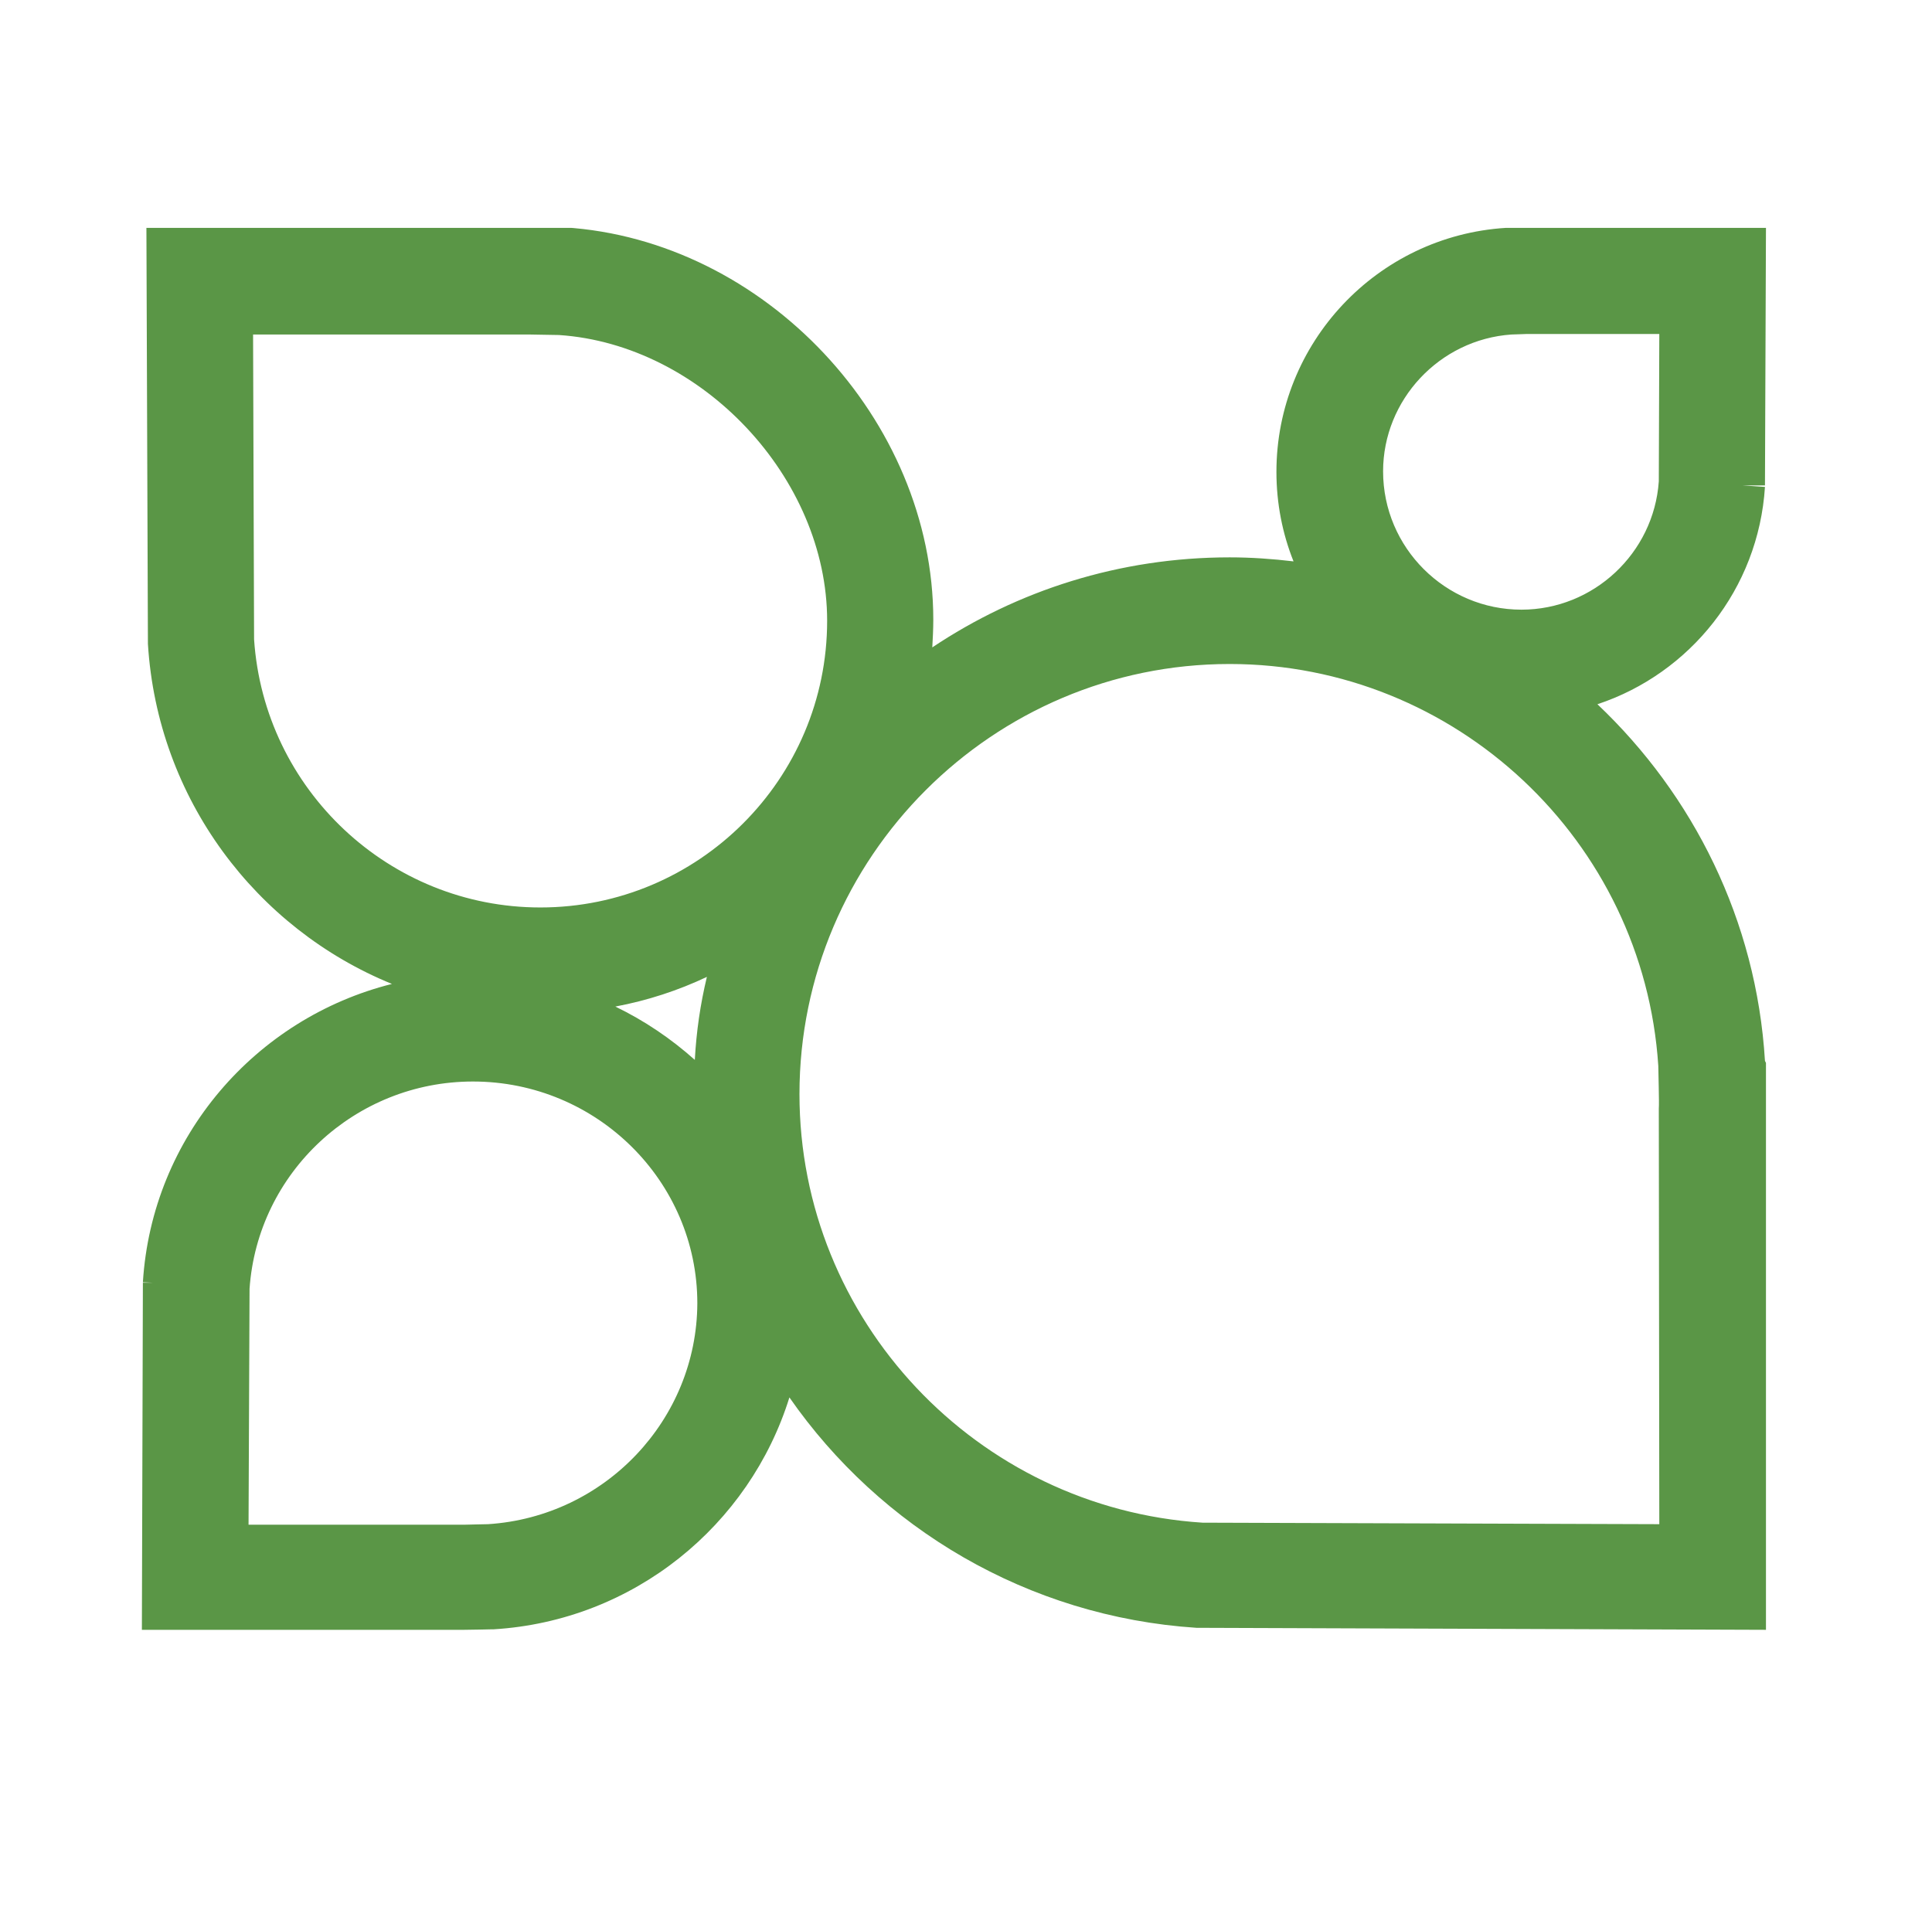 <?xml version="1.0" encoding="utf-8"?>
<!-- Generator: Adobe Illustrator 25.4.1, SVG Export Plug-In . SVG Version: 6.00 Build 0)  -->
<svg version="1.1" id="Ebene_1" xmlns="http://www.w3.org/2000/svg" xmlns:xlink="http://www.w3.org/1999/xlink" x="0px" y="0px"
	 viewBox="0 0 384 383.1" style="enable-background:new 0 0 384 383.1;" xml:space="preserve">
<style type="text/css">
	.st0{clip-path:url(#SVGID_00000094611411862792266330000014938025468078377601_);fill:#5A9646;}
</style>
<g>
	<defs>
		<rect id="SVGID_1_" x="28.1" y="45.3" width="322.9" height="279"/>
	</defs>
	<clipPath id="SVGID_00000033342261209071599330000010542474392271401351_">
		<use xlink:href="#SVGID_1_"  style="overflow:visible;"/>
	</clipPath>
	<path style="clip-path:url(#SVGID_00000033342261209071599330000010542474392271401351_);fill:#5A9646;" d="M329.8,303l-90.8-0.3
		c-44.9-2.9-80.1-40.3-80.1-85.2c0-47.1,38.4-85.5,85.5-85.5c44.9,0,82.3,35.1,85.2,79.9c0,1.2,0.2,7.3,0.1,8.5L329.8,303z M97,303
		c-0.9,0-3.9,0.1-4.5,0.1l-43.1,0l0.2-46.9c1.6-23.1,21-41.2,44.4-41.2c24.6,0,44.6,19.8,44.6,44.1C138.5,282.2,120.3,301.5,97,303
		 M50.5,127.1l-0.2-60.6l55,0c0.9,0,4.8,0.1,5.8,0.1c28.4,1.9,53.3,28.4,53.3,56.8c0,31.5-25.6,57-57,57
		C77.4,180.4,52.5,157,50.5,127.1 M138.1,210.7c-4.7-4.2-10-7.8-15.8-10.6c6.4-1.2,12.5-3.2,18.2-5.9
		C139.2,199.6,138.4,205.1,138.1,210.7 M300.4,66.5c0.6,0,2.5-0.1,2.9-0.1l26.5,0l-0.1,29.3c-1,14.3-13,25.5-27.3,25.5
		c-15.1,0-27.5-12.3-27.5-27.5C274.9,79.5,286.1,67.5,300.4,66.5 M350.8,210.9c-1.7-28-14.3-52.9-33.3-70.9
		c18.4-6.1,32-22.9,33.3-43.2l-4.5-0.3l4.5,0l0.2-51.3h-47.4v0c-1,0-3.9,0.1-3.9,0.1l-0.4,0c-25.6,1.6-45.6,22.9-45.6,48.5
		c0,6.3,1.2,12.3,3.4,17.8c-4.2-0.5-8.4-0.8-12.7-0.8c-21.9,0-42.2,6.6-59.1,17.9c0.1-1.8,0.2-3.6,0.2-5.5c0-39.8-33.6-75.5-73.3-78
		l-0.4,0c-4.9-0.1-6.3-0.1-6.8-0.1H29.1l0.3,82.9h0.1l-0.1,0c1.9,30.8,21.5,56.6,48.5,67.6c-27.1,6.8-47.7,30.4-49.5,59.3l2.1,0.1
		l-2.1,0l-0.2,69h64v0c1.4,0,5.5-0.1,5.5-0.1l0.4,0c27.9-1.7,50.9-20.7,58.8-46.1c18,25.9,47.3,43.6,80.9,45.8l113.3,0.4V220.8
		c0-1.5-0.1-5.9-0.1-9.5L350.8,210.9z"/>
</g>
</svg>
